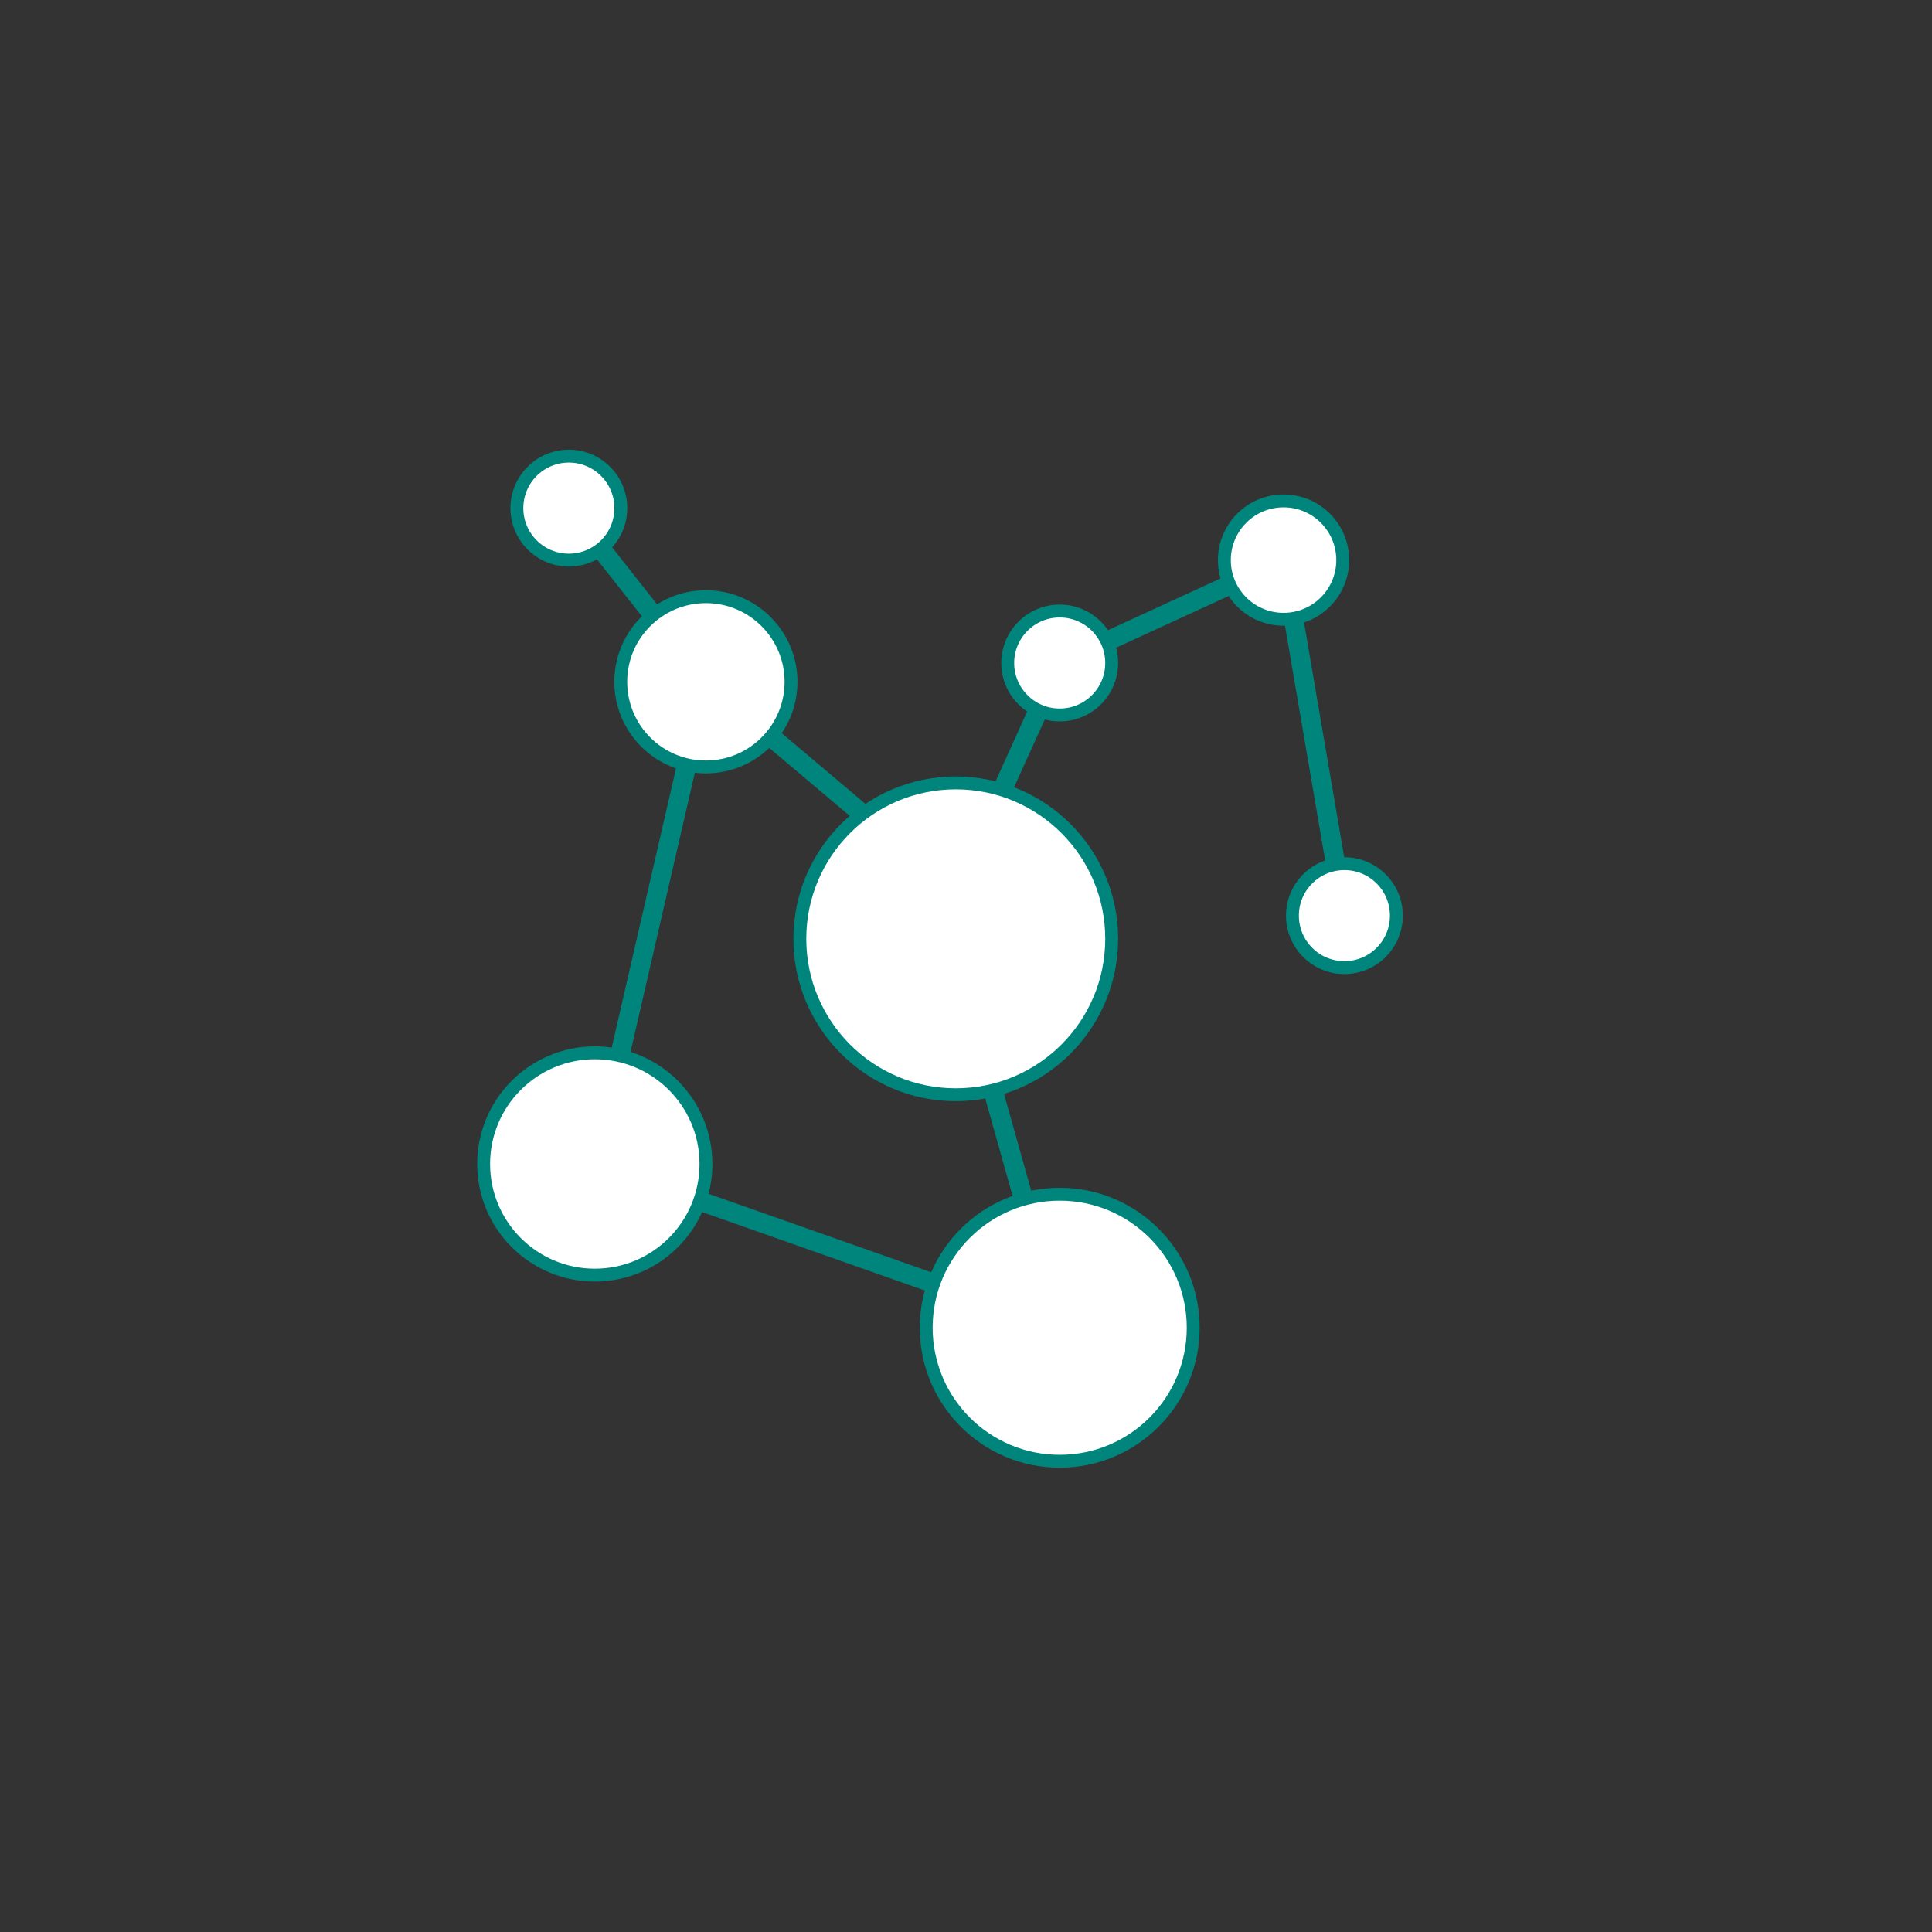 <svg xmlns="http://www.w3.org/2000/svg" width="300" height="300" viewBox="0 0 300 300"><rect x="0" y="0" width="300" height="300" fill="#333333" stroke="none"/><defs><style>.a{fill:none;stroke-width:3px;}.a,.b{stroke:#00857d;stroke-linecap:round;stroke-linejoin:round;}.b{fill:#fff;stroke-width:2px;}</style></defs><polyline class="a" points="109.61 105.87 148.41 138.63 164.55 102.95 199.31 86.97 208.76 142.18"/><polyline class="a" points="88.33 78.9 109.61 105.87 92.36 180.74 164.55 206.18 148.41 148.73"/><circle class="b" cx="109.61" cy="105.87" r="13.22"/><circle class="b" cx="199.31" cy="86.97" r="9.19"/><circle class="b" cx="208.76" cy="142.18" r="8.07"/><circle class="b" cx="164.55" cy="102.95" r="8.07"/><circle class="b" cx="88.33" cy="78.9" r="8.07"/><circle class="b" cx="92.36" cy="180.74" r="17.26"/><circle class="b" cx="164.55" cy="206.17" r="20.73"/><circle class="b" cx="148.41" cy="145.78" r="24.21"/></svg>